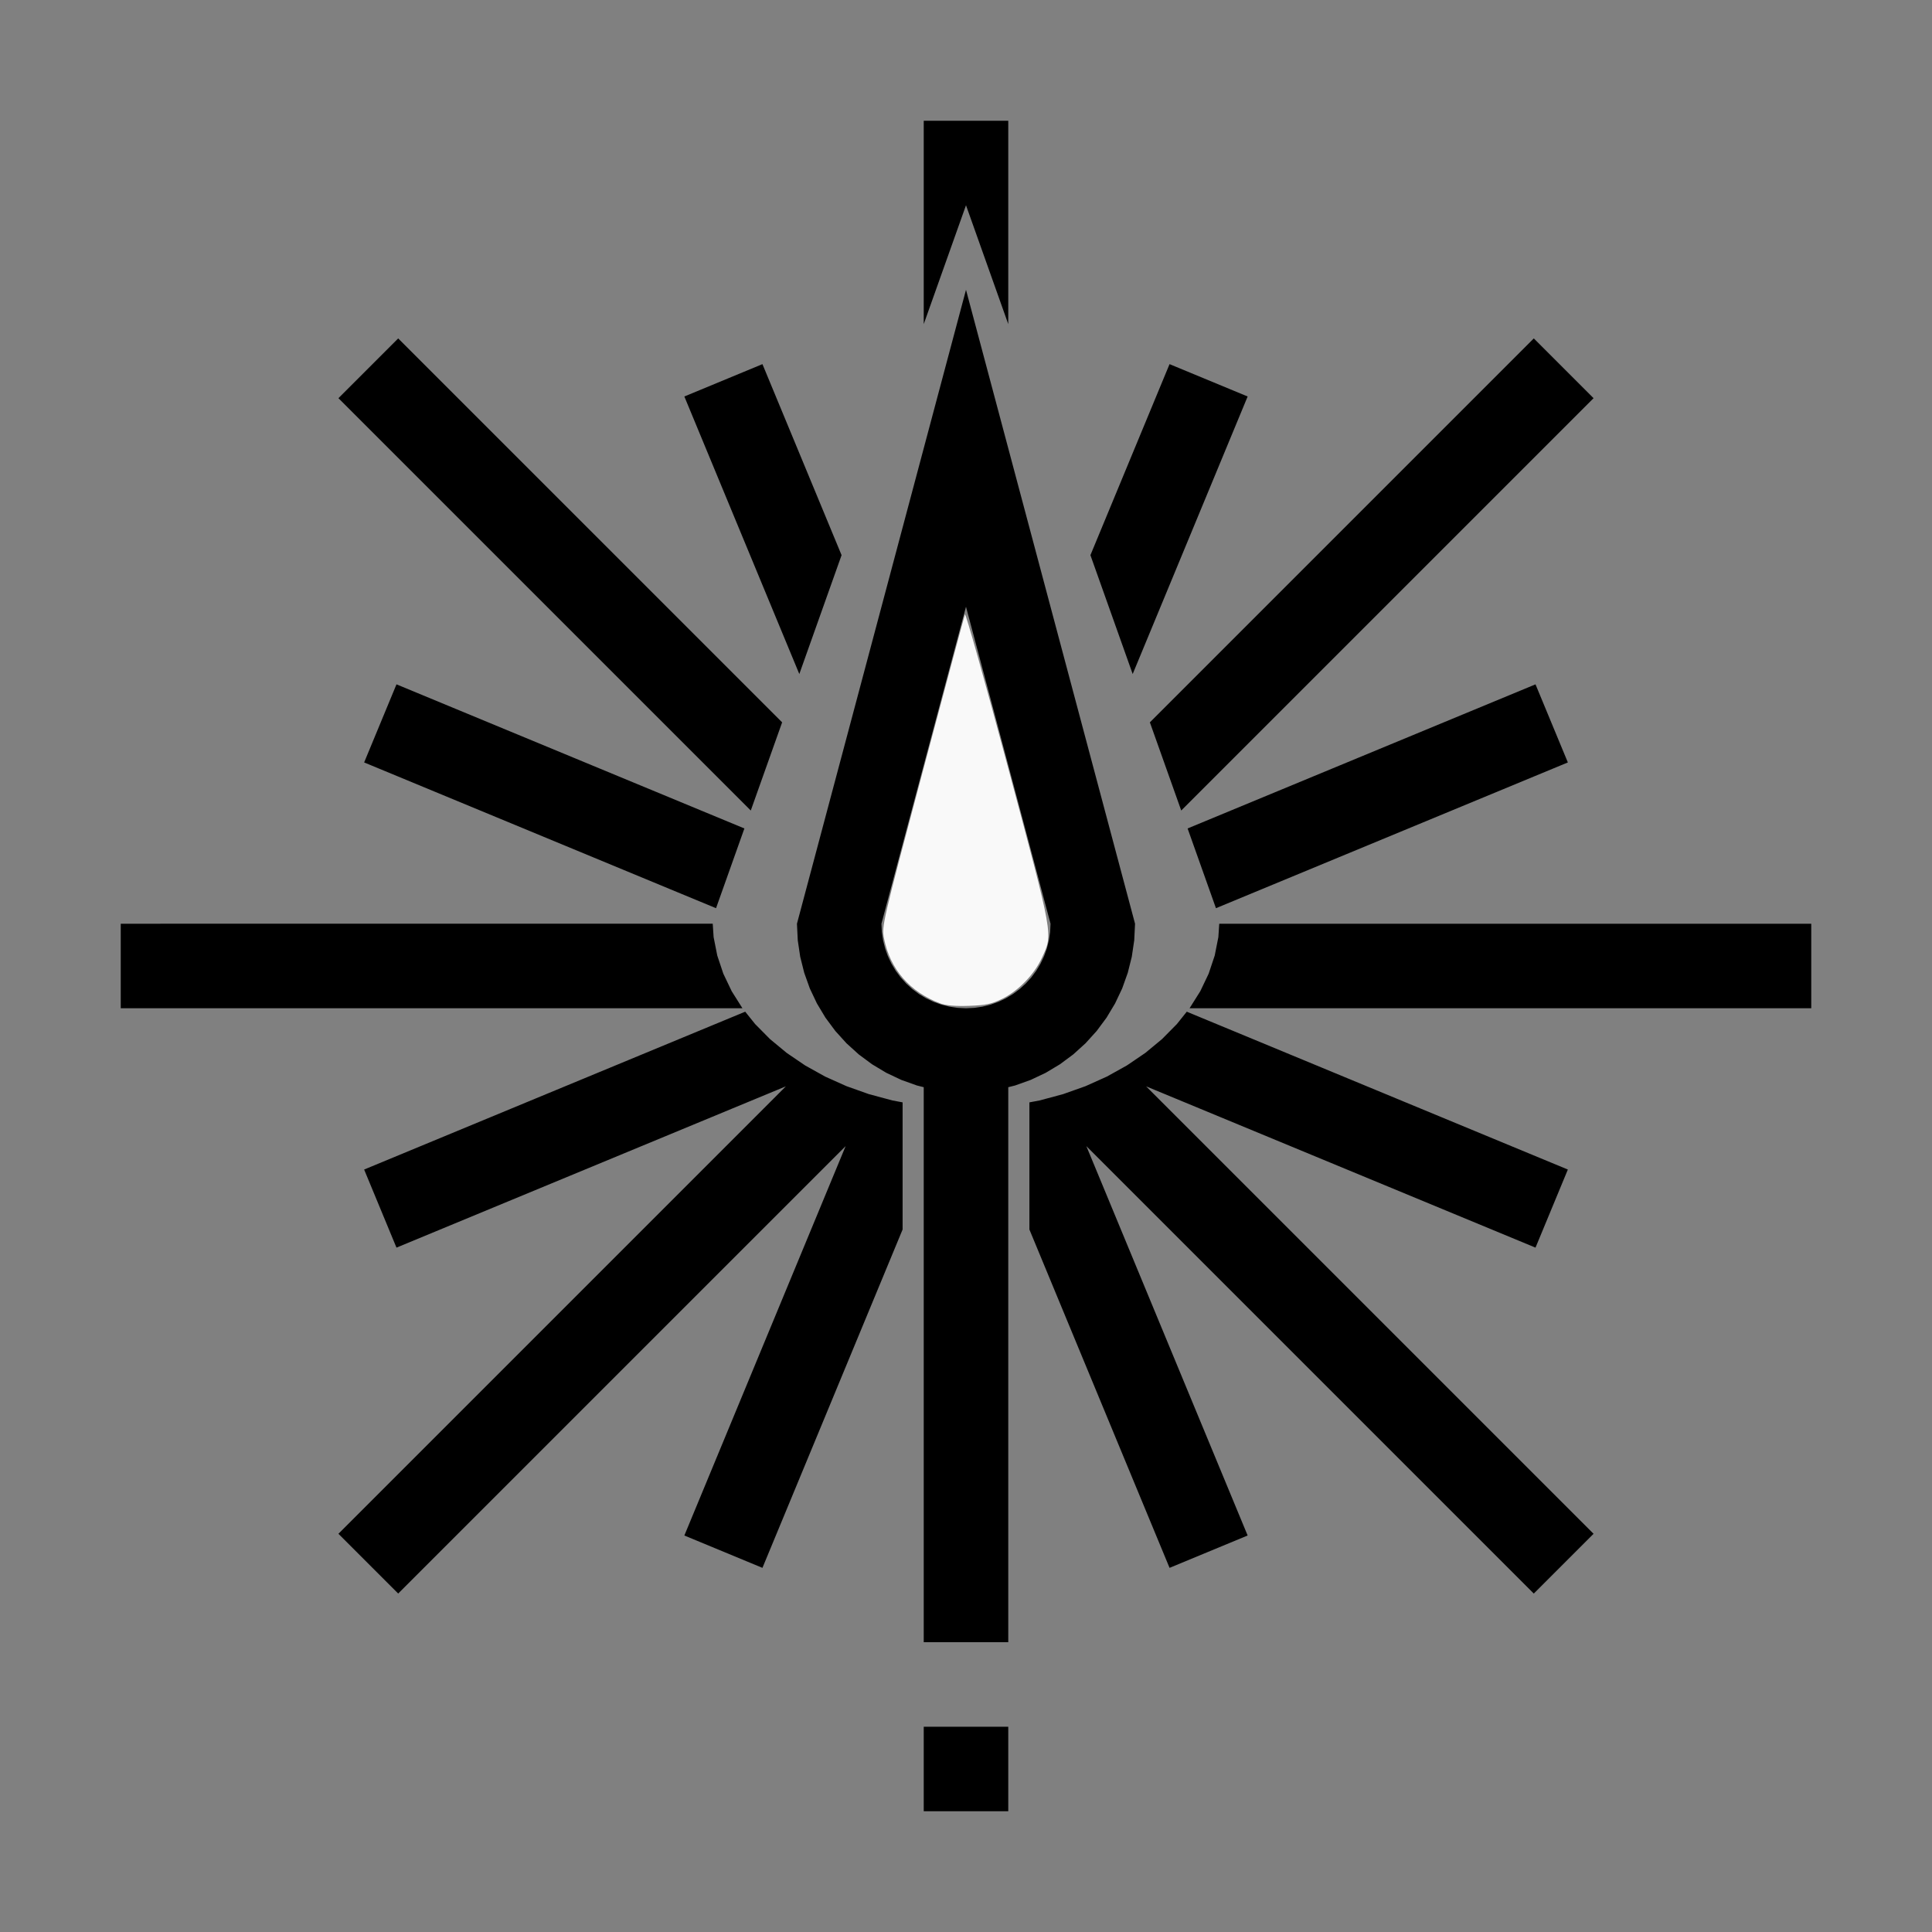 <?xml version="1.0" encoding="UTF-8" standalone="no"?>
<svg
   width="200mm"
   height="200mm"
   viewBox="-93 -112 200 200"
   version="1.1"
   id="svg1"
   sodipodi:docname="wamazon.svg"
   inkscape:version="1.3 (0e150ed6c4, 2023-07-21)"
   xmlns:inkscape="http://www.inkscape.org/namespaces/inkscape"
   xmlns:sodipodi="http://sodipodi.sourceforge.net/DTD/sodipodi-0.dtd"
   xmlns="http://www.w3.org/2000/svg"
   xmlns:svg="http://www.w3.org/2000/svg"
   xmlns:rdf="http://www.w3.org/1999/02/22-rdf-syntax-ns#"
   xmlns:cc="http://creativecommons.org/ns#"
   xmlns:dc="http://purl.org/dc/elements/1.1/">
  <rect x="-93" y="-112" width="200" height="200" fill="#808080" stroke="none"/>
  <defs
     id="defs1" />
  <sodipodi:namedview
     id="namedview1"
     pagecolor="#505050"
     bordercolor="#ffffff"
     borderopacity="1"
     inkscape:showpageshadow="0"
     inkscape:pageopacity="0"
     inkscape:pagecheckerboard="1"
     inkscape:deskcolor="#505050"
     inkscape:document-units="mm"
     showgrid="false"
     inkscape:zoom="0.7974423"
     inkscape:cx="378.71079"
     inkscape:cy="378.08378"
     inkscape:window-width="1838"
     inkscape:window-height="1057"
     inkscape:window-x="2234"
     inkscape:window-y="1637"
     inkscape:window-maximized="1"
     inkscape:current-layer="svg1" />
  <title
     id="title1">svgOutput</title>
  <desc
     id="desc1">made with tinkercad</desc>
  <path
     id="path1"
     d="m 2.625,-99.5 v 1.093 19.958 l 3.041,-8.553 1.334,-3.751 4.375,12.304 v -21.051 H 3.889 Z m 4.375,17.499 -4.375,16.406 -5.126,19.224 -3.709,13.91 -0.224,0.839 -2.238,8.394 -1.682,6.305 -0.146,0.547 v 0.002 l 0.084,1.714 0.029,0.193 0.223,1.505 0.417,1.666 0.466,1.303 0.112,0.314 0.735,1.552 0.883,1.473 1.023,1.379 1.153,1.273 1.272,1.153 0.157,0.117 1.223,0.906 0.618,0.371 0.855,0.512 1.249,0.591 0.303,0.143 1.617,0.578 0.705,0.176 v 0.099 0.263 0.217 1.346 0.134 0.161 7.229 48.005 H 11.375 v -48.005 -7.229 -0.238 -1.403 -0.235 -0.267 -0.076 l 0.705,-0.176 1.617,-0.578 0.639,-0.302 0.913,-0.432 0.855,-0.512 0.618,-0.371 1.223,-0.907 0.157,-0.116 1.272,-1.153 1.153,-1.273 1.023,-1.379 0.883,-1.473 0.735,-1.552 0.112,-0.314 0.466,-1.303 0.417,-1.666 0.223,-1.505 0.029,-0.194 0.084,-1.714 v -0.002 l -0.146,-0.547 -1.682,-6.305 -2.238,-8.394 -0.224,-0.839 -3.709,-13.91 -5.126,-19.224 z m -58.778,5.034 -6.187,6.187 42.685,42.685 3.246,-9.128 z m 117.556,0 -39.743,39.744 3.246,9.128 42.685,-42.685 z m -79.85,2.662 -8.084,3.349 11.656,28.139 0.245,0.591 4.375,-12.304 -4.619,-11.152 z m 42.143,0 -3.572,8.623 -4.619,11.152 4.375,12.304 0.245,-0.591 11.656,-28.139 z m -21.072,25.114 4.179,15.668 0.196,0.735 3.42,12.823 0.811,3.042 0.146,0.547 5e-4,0.002 -0.043,0.858 -0.126,0.85 -0.208,0.833 -0.29,0.808 -0.367,0.776 -0.383,0.639 -0.059,0.098 -0.512,0.69 -0.577,0.636 -0.636,0.577 -0.137,0.101 -0.553,0.411 -0.487,0.292 -0.25,0.149 -0.776,0.368 -0.808,0.288 -0.834,0.209 -0.679,0.101 -0.171,0.025 -0.69,0.033 -0.132,0.007 -0.036,0.002 -0.036,-0.002 -0.822,-0.04 -0.85,-0.126 -0.834,-0.209 -0.808,-0.288 -0.776,-0.368 -0.25,-0.149 -0.487,-0.292 -0.69,-0.512 -0.636,-0.577 -0.577,-0.636 -0.235,-0.317 -0.277,-0.374 -0.441,-0.737 -0.367,-0.776 -0.113,-0.314 -0.177,-0.494 -0.208,-0.833 -0.126,-0.85 -0.043,-0.858 5e-4,-0.002 0.146,-0.547 0.717,-2.69 3.514,-13.174 0.196,-0.735 z m -58.955,8.034 -3.348,8.084 36.428,15.089 2.935,-8.255 z m 117.911,0 -36.015,14.918 2.935,8.255 36.429,-15.089 z m -146.456,24.781 v 8.75 h 61.248 0.885 1.216 0.701 0.311 l -0.013,-0.017 -1.102,-1.747 -0.868,-1.819 -0.626,-1.874 -0.378,-1.911 -0.091,-1.383 h -0.036 z m 113.717,0 -0.091,1.383 -0.378,1.911 -0.626,1.874 -0.868,1.819 -1.101,1.747 -0.013,0.017 h 0.003 0.271 0.514 0.742 0.973 0.611 61.248 V -16.375 H 33.253 Z m -49.072,9.106 -0.173,0.072 -0.405,0.168 -0.658,0.272 -0.947,0.392 -1.215,0.503 -36.051,14.933 3.348,8.084 32.703,-13.546 2.037,-0.844 5.569,-2.307 -2.307,2.307 -5.299,5.299 -38.713,38.713 6.187,6.187 32.526,-32.526 L -5.46,6.646 -19.253,39.946 l -2.903,7.009 2.903,1.203 5.181,2.146 14.509,-35.026 v -12.512 -0.241 -0.298 -0.111 l -0.437,-0.082 -0.62,-0.117 -2.425,-0.651 -0.161,-0.057 -0.238,-0.085 -1.929,-0.685 -2.21,-0.993 -0.692,-0.385 -1.377,-0.766 -0.846,-0.575 -1.063,-0.723 -1.73,-1.432 -1.535,-1.552 z m 45.71,0 -1.027,1.285 -0.156,0.157 -1.379,1.395 -1.73,1.432 -1.063,0.723 -0.714,0.485 -0.132,0.089 -1.265,0.704 -0.113,0.062 -0.692,0.385 -0.596,0.268 -1.406,0.632 -0.207,0.093 -1.2,0.426 -0.73,0.259 -0.238,0.085 -0.161,0.057 -2.425,0.651 -1.057,0.199 v 0.085 0.3 0.264 12.512 l 14.508,35.026 8.084,-3.349 L 19.459,6.646 65.778,52.965 71.965,46.778 27.953,2.766 25.645,0.458 l 3.026,1.253 1.063,0.44 1.482,0.614 34.739,14.389 3.349,-8.084 -15.222,-6.305 -20.83,-8.628 -0.708,-0.293 -1.079,-0.447 -0.774,-0.321 -0.513,-0.213 -0.274,-0.114 z M 2.625,66.752 v 8.749 H 11.375 v -8.749 z"
     style="stroke-width:0.875" />
  <path
     style="fill:#f9f9f9;stroke-width:0.235;stroke-opacity:0"
     d="m 4.353,-8.12 c -3.157,-1.177 -5.217,-3.552 -5.842,-6.737 -0.246,-1.254 -0.171,-1.577 3.998,-17.231 2.337,-8.774 4.307,-16.112 4.379,-16.305 0.071,-0.194 2.08,6.933 4.463,15.836 4.764,17.794 4.657,17.197 3.504,19.718 -0.778,1.699 -2.416,3.398 -4.066,4.215 -1.128,0.559 -1.711,0.685 -3.467,0.748 -1.383,0.05 -2.407,-0.034 -2.969,-0.243 z"
     id="path2" />
</svg>
